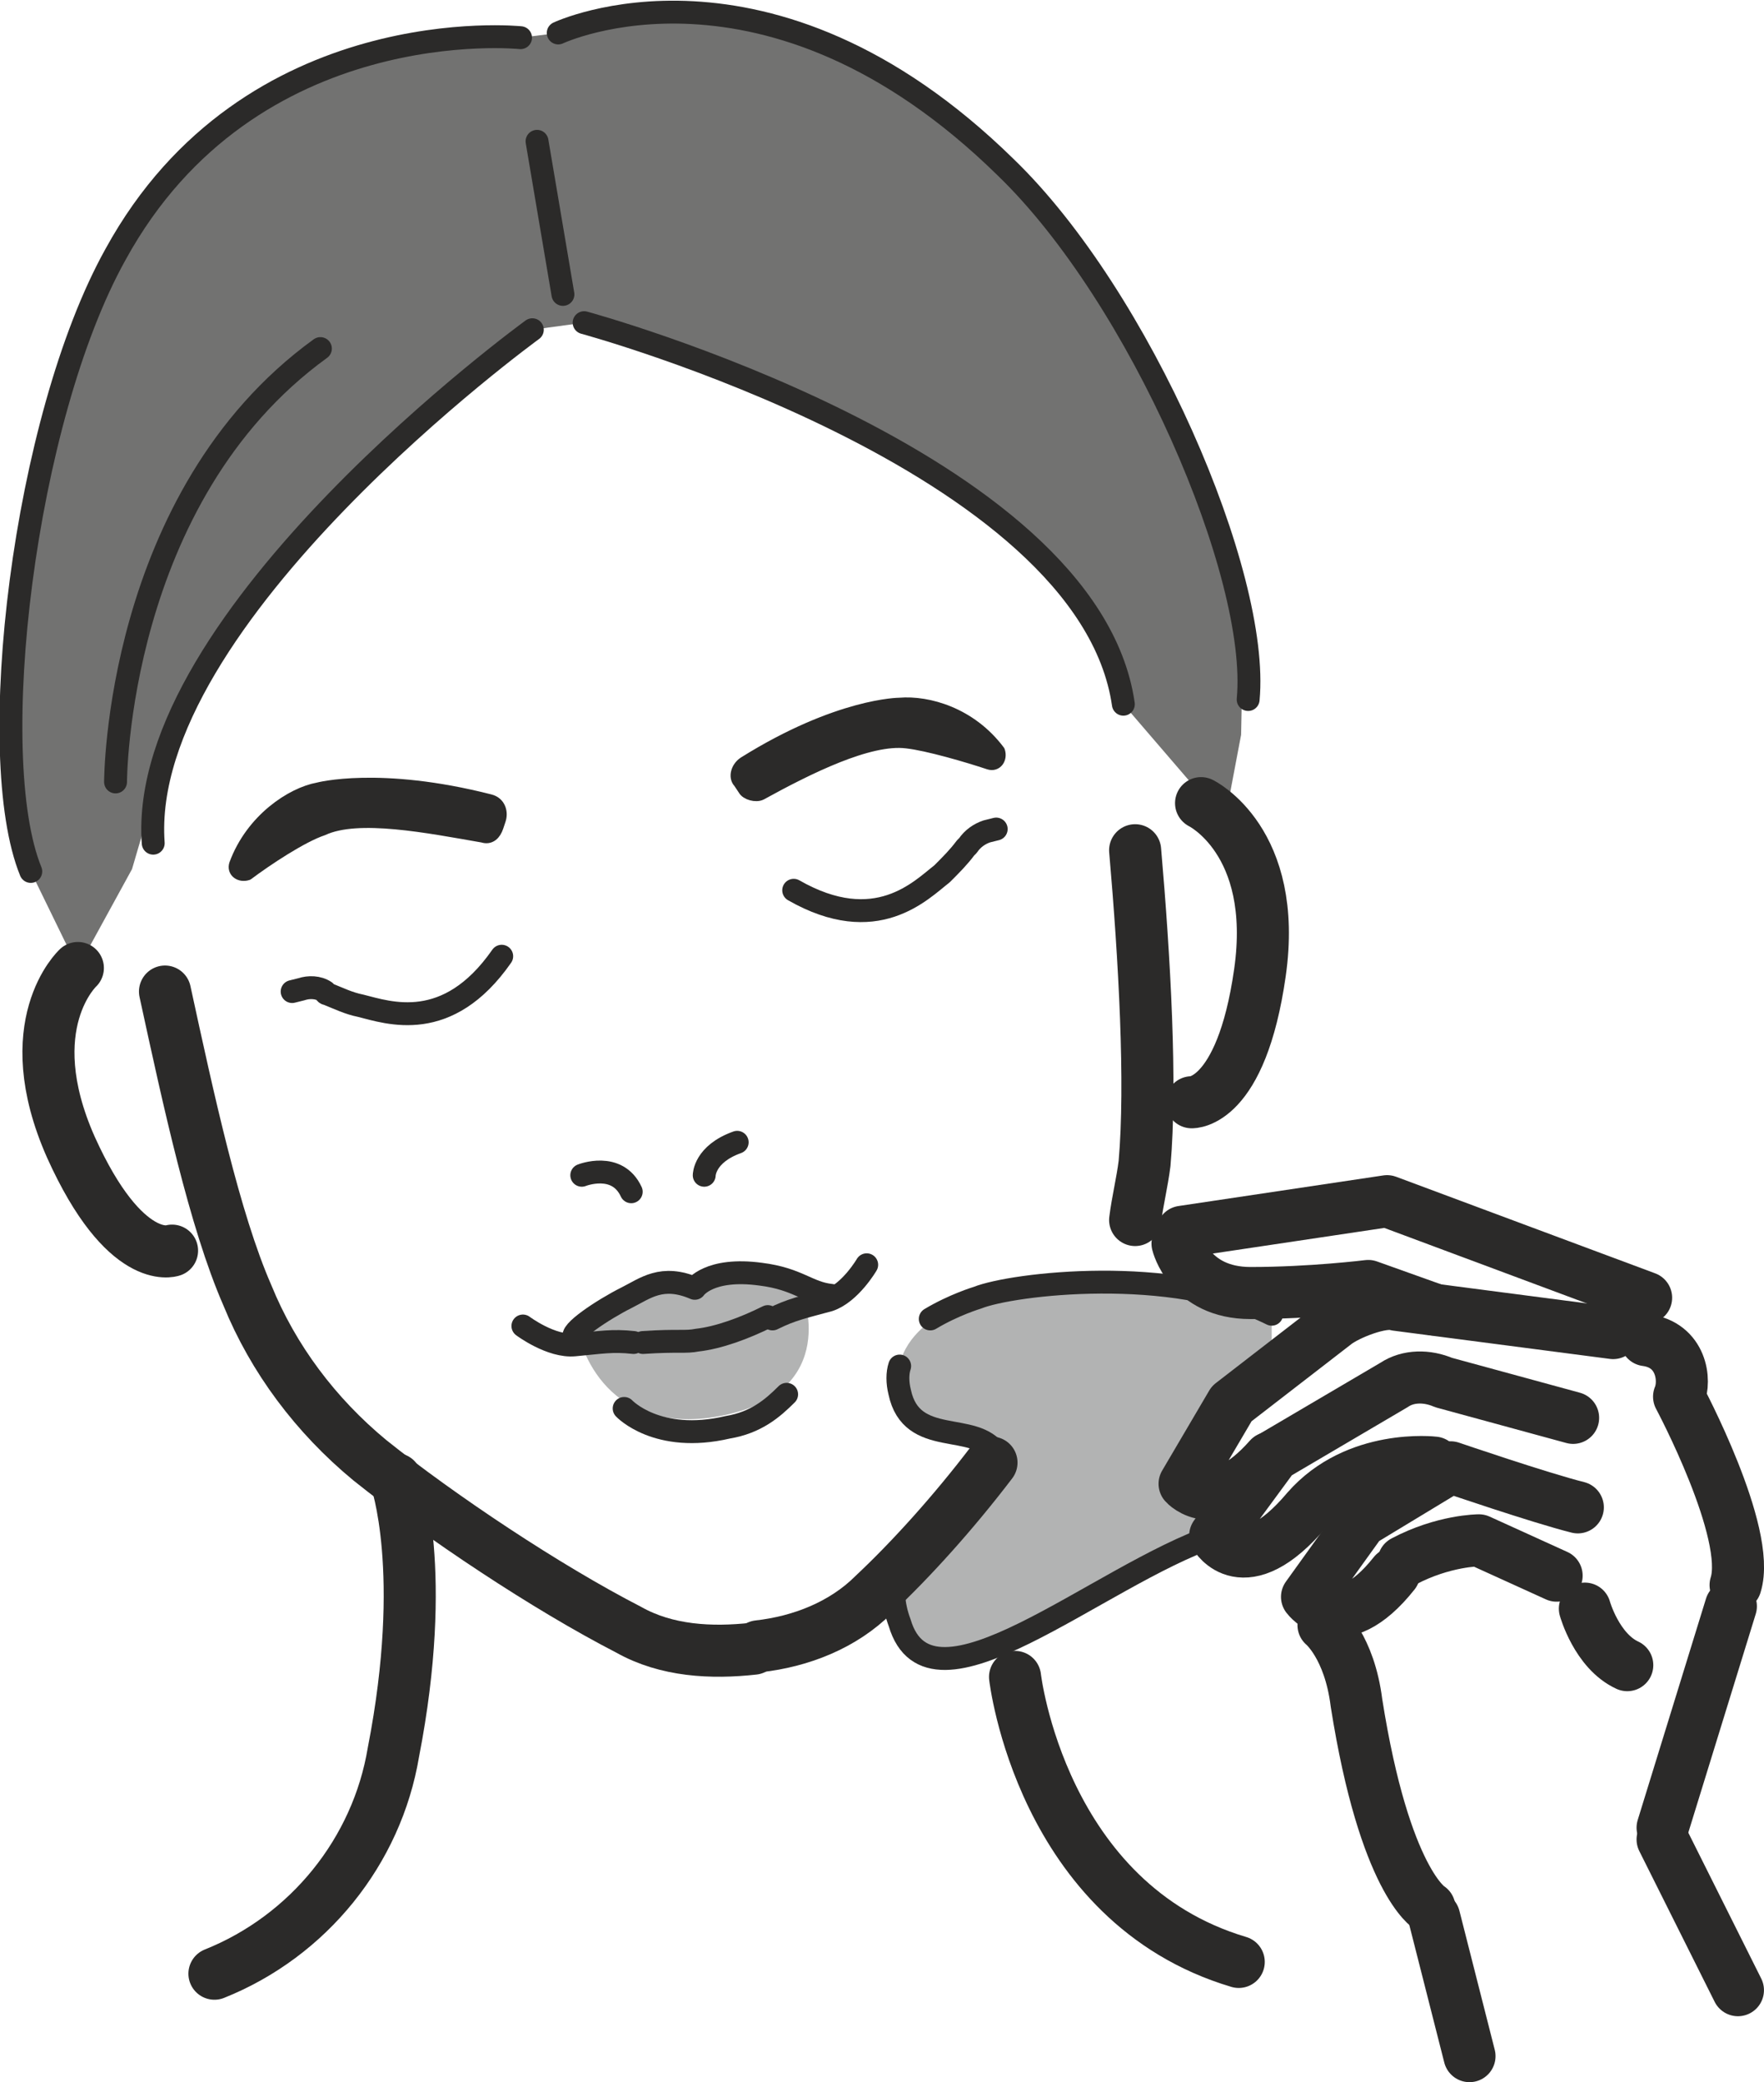 <?xml version="1.0" encoding="UTF-8"?>
<!DOCTYPE svg PUBLIC "-//W3C//DTD SVG 1.1//EN" "http://www.w3.org/Graphics/SVG/1.1/DTD/svg11.dtd">
<!-- Creator: CorelDRAW X8 -->
<svg xmlns="http://www.w3.org/2000/svg" xml:space="preserve" width="67.791mm" height="79.995mm" version="1.1" style="shape-rendering:geometricPrecision; text-rendering:geometricPrecision; image-rendering:optimizeQuality; fill-rule:evenodd; clip-rule:evenodd"
viewBox="0 0 749 884"
 xmlns:xlink="http://www.w3.org/1999/xlink">
 <defs>
  <style type="text/css">
   <![CDATA[
    .str0 {stroke:#2B2A29;stroke-width:22.107;stroke-linecap:round;stroke-linejoin:round}
    .str2 {stroke:#2B2A29;stroke-width:9.72;stroke-linecap:round;stroke-linejoin:round}
    .str1 {stroke:#2B2A29;stroke-width:5.527;stroke-linecap:round;stroke-linejoin:round}
    .fil2 {fill:none;fill-rule:nonzero}
    .fil0 {fill:#727271}
    .fil1 {fill:#B2B3B3;fill-rule:nonzero}
    .fil3 {fill:#2B2A29;fill-rule:nonzero}
   ]]>
  </style>
 </defs>
 <g id="Capa_x0020_1">
  <polygon class="fil0" points="33,411 13,370 5,307 16,206 49,108 83,63 149,25 237,14 284,5 347,17 413,57 464,115 504,189 528,264 527,312 520,349 477,299 458,255 421,218 374,188 318,161 248,137 226,140 173,184 104,258 73,311 56,369 "/>
  <path class="fil1" d="M415 551c0,0 -39,11 -33,40 5,24 30,9 39,23 5,8 -10,26 -25,41 -11,10 -20,20 -15,37 10,33 59,-8 138,-43 5,-2 12,-12 7,-12l0 0 -19 -6 6 -22c17,-19 11,-12 27,-33l0 -18 -13 -5c-42,-15 -98,-8 -112,-2z"/>
  <path class="fil2 str0" d="M91 838c40,-16 69,-52 76,-94 15,-77 1,-116 1,-116"/>
  <path class="fil2 str0" d="M320 700c-18,2 -37,1 -53,-8 -35,-18 -80,-48 -110,-72 -23,-19 -41,-43 -52,-70 -14,-32 -25,-83 -35,-129"/>
  <path class="fil2 str0" d="M482 518c1,-8 3,-16 4,-24 3,-34 0,-87 -4,-133"/>
  <path class="fil2 str0" d="M322 699c18,-2 36,-9 49,-22 16,-15 34,-35 50,-56"/>
  <path class="fil2 str0" d="M33 411c0,0 -26,24 -3,76 23,51 43,44 43,44"/>
  <path class="fil2 str0" d="M510 341c0,0 33,16 25,72 -8,56 -29,55 -29,55"/>
  <path class="fil3 str1" d="M316 335c1,2 5,3 7,2 20,-11 46,-24 62,-22 9,1 26,6 35,9 3,1 5,-2 4,-5 -12,-16 -30,-21 -42,-20 0,0 -26,0 -66,25 -3,2 -4,6 -2,8l2 3z"/>
  <path class="fil3 str1" d="M211 351c-1,3 -3,5 -6,4 -23,-4 -53,-10 -68,-3 -9,3 -24,13 -32,19 -3,1 -6,-1 -5,-4 7,-19 24,-30 35,-32 0,0 26,-7 73,5 4,1 5,5 4,8l-1 3z"/>
  <path class="fil2 str2" d="M124 421l4 -1c3,-1 7,-1 10,1 0,1 1,1 1,1 5,2 9,4 14,5 12,3 37,12 60,-21"/>
  <path class="fil2 str2" d="M423 352l-4 1c-3,1 -6,3 -8,6 0,0 -1,1 -1,1 -3,4 -6,7 -10,11 -9,7 -28,27 -63,7"/>
  <path class="fil2 str2" d="M226 140c0,0 -168,122 -161,218"/>
  <path class="fil2 str2" d="M248 137c0,0 214,58 229,162"/>
  <line class="fil2 str2" x1="228" y1="60" x2="239" y2= "125" />
  <path class="fil2 str2" d="M221 16c0,0 -115,-12 -172,92 -39,70 -56,213 -36,262"/>
  <path class="fil2 str2" d="M237 14c0,0 89,-42 190,57 57,55 108,173 103,226"/>
  <path class="fil2 str2" d="M49 332c0,0 0,-121 87,-184"/>
  <path class="fil1" d="M245 564c0,0 22,-16 36,-15 13,0 14,1 14,1 0,0 5,-6 15,-6 10,-1 31,6 31,6 0,0 17,44 -40,52 -49,6 -56,-38 -56,-38z"/>
  <path class="fil2 str2" d="M273 570c15,-1 18,0 23,-1 9,-1 20,-5 30,-10"/>
  <path class="fil2 str2" d="M222 563c0,0 12,9 22,8 11,-1 16,-2 25,-1"/>
  <path class="fil2 str2" d="M368 537c0,0 -7,12 -16,15 -11,3 -16,4 -24,8"/>
  <path class="fil2 str2" d="M244 568c-3,-2 12,-12 22,-17 8,-4 15,-10 29,-4 0,0 6,-9 28,-6 16,2 20,8 30,9"/>
  <path class="fil2 str2" d="M265 598c0,0 14,15 44,8 12,-2 19,-8 25,-14"/>
  <path class="fil2 str2" d="M247 499c0,0 15,-6 21,7"/>
  <path class="fil2 str2" d="M299 499c0,0 0,-9 14,-14"/>
  <path class="fil2 str2" d="M423 617c-9,-14 -36,-2 -41,-26 -1,-4 -1,-8 0,-11"/>
  <path class="fil2 str2" d="M516 652c-50,17 -121,81 -134,37 -3,-8 -3,-15 -2,-21"/>
  <path class="fil2 str2" d="M395 560c10,-6 20,-9 20,-9 15,-6 83,-14 125,7"/>
  <polyline class="fil2 str0" points="502,523 589,510 699,551 "/>
  <path class="fil2 str0" d="M500 528c0,0 5,21 31,21 26,0 50,-3 50,-3l28 10"/>
  <path class="fil2 str0" d="M685 566l-92 -12c-6,-2 -21,4 -26,8l-44 34 -20 34c0,0 13,15 36,-11"/>
  <path class="fil2 str0" d="M596 663c17,-9 32,-9 32,-9l33 15"/>
  <path class="fil2 str0" d="M562 690c0,0 11,9 14,33 12,76 31,87 31,87"/>
  <line class="fil2 str0" x1="706" y1="776" x2="735" y2= "682" />
  <path class="fil2 str0" d="M670 640c-16,-4 -54,-17 -54,-17l-38 23 -23 32c0,0 14,19 37,-10"/>
  <line class="fil2 str0" x1="609" y1="814" x2="624" y2= "873" />
  <path class="fil2 str0" d="M673 683c0,0 5,18 18,24"/>
  <path class="fil2 str0" d="M699 569c15,2 17,17 14,24 0,0 31,58 24,80"/>
  <line class="fil2 str0" x1="738" y1="845" x2="706" y2= "781" />
  <path class="fil2 str0" d="M431 712c0,0 11,96 95,121"/>
  <path class="fil2 str0" d="M609 621c0,0 -33,-4 -54,20 -27,32 -39,11 -39,11l25 -34 51 -30c6,-4 14,-4 21,-1l55 15"/>
 </g>
</svg>

